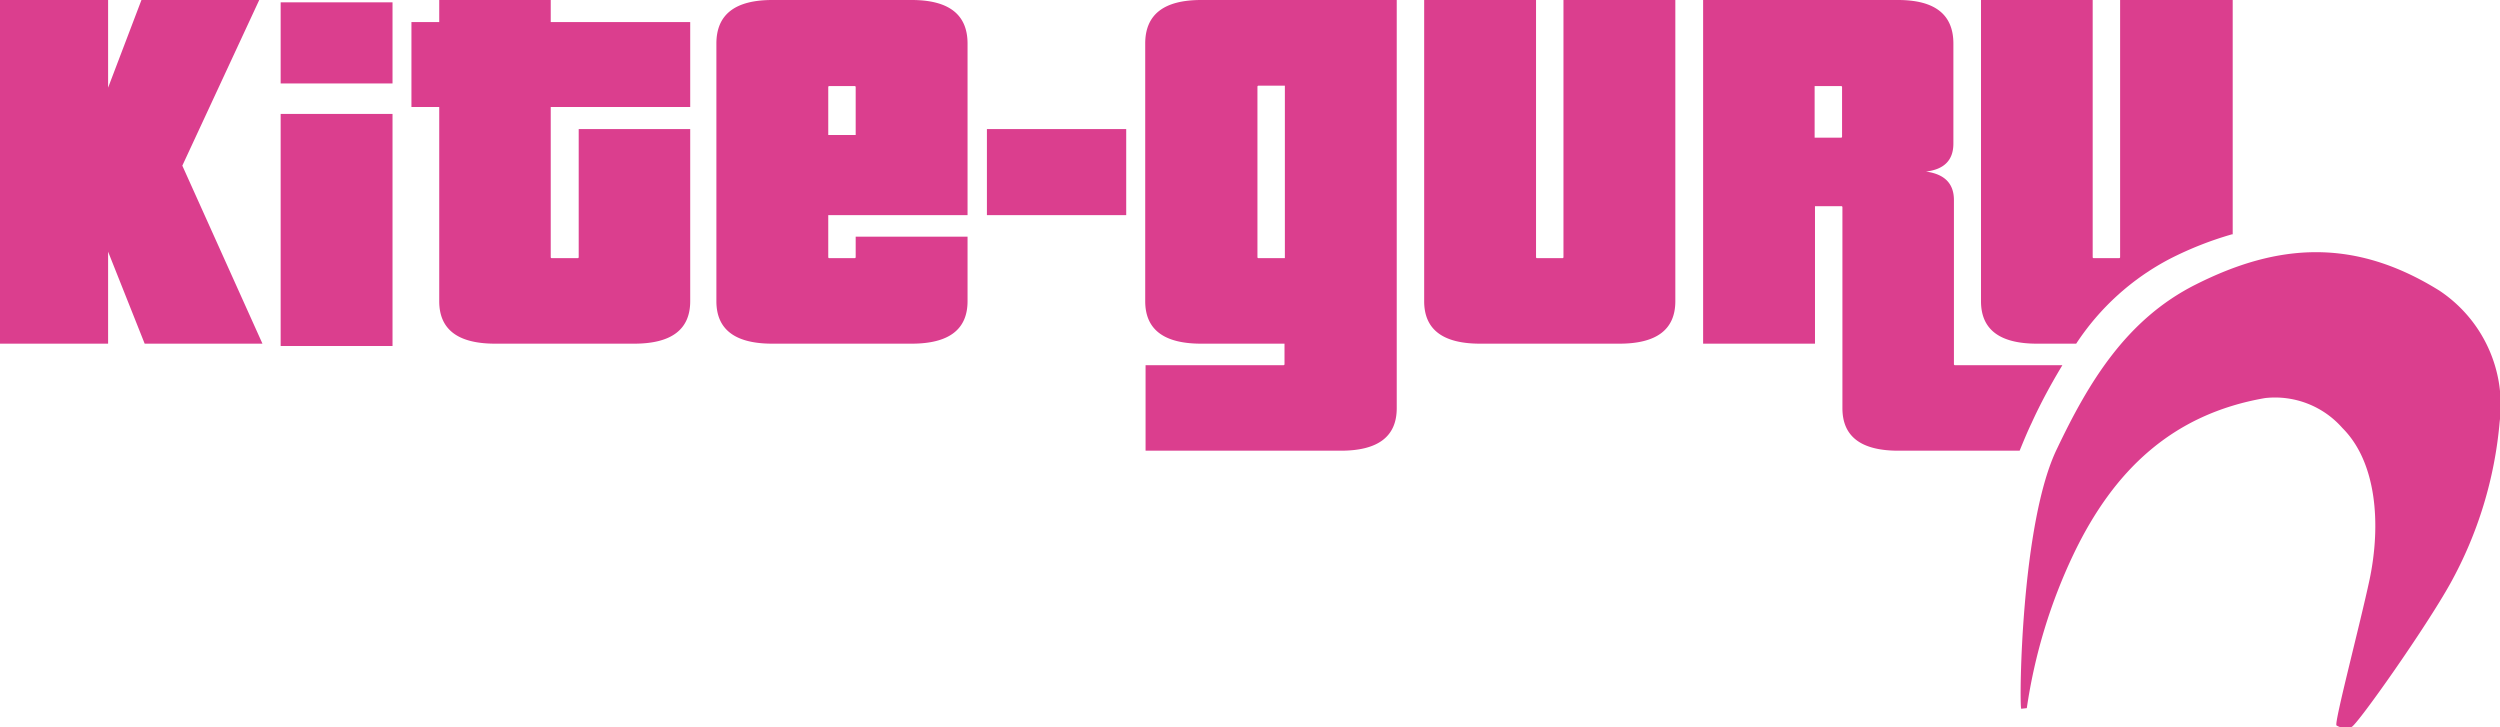 <svg xmlns="http://www.w3.org/2000/svg" xmlns:xlink="http://www.w3.org/1999/xlink" viewBox="0 0 278.9 81.14"><defs><style>.cls-1{fill:none;}.cls-2{fill:#db3e8e;}.cls-3{clip-path:url(#clip-path);}</style><clipPath id="clip-path"><rect class="cls-1" width="278.9" height="81.14"/></clipPath></defs><g id="Ebene_2" data-name="Ebene 2"><g id="Ebene_1-2" data-name="Ebene 1"><path class="cls-2" d="M31.31,38.6H43.79V12.71H31.31ZM43.79.26H31.31V9.31H43.79Z"/><g class="cls-3"><path class="cls-2" d="M29.28,38.34,20.34,18.48,28.92,0H15.78L12.06,9.78V0H0V38.34H12.06V28.08l4.08,10.26ZM77,33.6V14.4H64.56V28.68a.11.11,0,0,1-.12.12H61.56a.11.11,0,0,1-.12-.12V11.94H77V2.46H61.44V0H49V2.46H45.9v9.48H49V33.6q0,4.74,6.24,4.74H70.74Q77,38.34,77,33.6M92.4,15.06V9.72a.11.11,0,0,1,.12-.12h2.82a.11.11,0,0,1,.12.12v5.34ZM107.94,33.6V26.4H95.46v2.28a.11.11,0,0,1-.12.12H92.52a.11.11,0,0,1-.12-.12V24h15.54V4.86Q107.94,0,101.7,0H86.16q-6.24,0-6.24,4.86V33.6q0,4.74,6.24,4.74H101.7q6.24,0,6.24-4.74M110.1,24h15.54V14.4H110.1Zm33.24,4.8H140.4a.11.11,0,0,1-.12-.12v-19a.11.11,0,0,1,.12-.12h2.94Zm12.48,16.74V0H134q-6.24,0-6.24,4.86V33.6q0,4.74,6.24,4.74h9.3v2.28a.11.11,0,0,1-.12.12H127.8v9.54h21.78q6.24,0,6.24-4.74M186.9,33.6V0H174.42V28.68a.11.11,0,0,1-.12.12h-2.82a.11.11,0,0,1-.12-.12V0H158.88V33.6q0,4.74,6.24,4.74h15.54q6.24,0,6.24-4.74m18.6-18.36a.11.11,0,0,1-.12.12h-2.94V9.6h2.94a.11.11,0,0,1,.12.12ZM230,40.74H218.1a.11.11,0,0,1-.12-.12V22.32q0-2.76-3.12-3.18,3.06-.36,3.06-3.12V4.86q0-4.86-6.18-4.86H190V38.34h12.48V23h2.94a.11.11,0,0,1,.12.12V45.54q0,4.74,6.24,4.74h13.53c.41-1,.85-2.08,1.34-3.1,1-2.2,2.18-4.37,3.43-6.44m19-14.6V0H236.52V28.68a.11.11,0,0,1-.12.12h-2.82a.11.11,0,0,1-.12-.12V0H221V33.6q0,4.74,6.24,4.74h4.38a28,28,0,0,1,10.46-9.47A38.68,38.68,0,0,1,249,26.14"/><path class="cls-2" d="M225.48,79.06c-.22-.92,0-20.81,4-29,3.5-7.35,7.7-14.41,15.46-18.31,9.19-4.64,17.73-5.23,27.21.68a15.31,15.31,0,0,1,6.71,14.66,45.26,45.26,0,0,1-5.5,18c-2.78,5-10.3,15.65-11,16a1.94,1.94,0,0,1-1.7-.16c-.29-.24,2.65-11.36,3.7-16.32,1.25-6,.84-13-3.05-16.87a10,10,0,0,0-8.63-3.33c-10.36,1.8-16.88,8.09-21.33,17.36A60.15,60.15,0,0,0,226.11,79l-.63.07"/></g></g></g></svg>